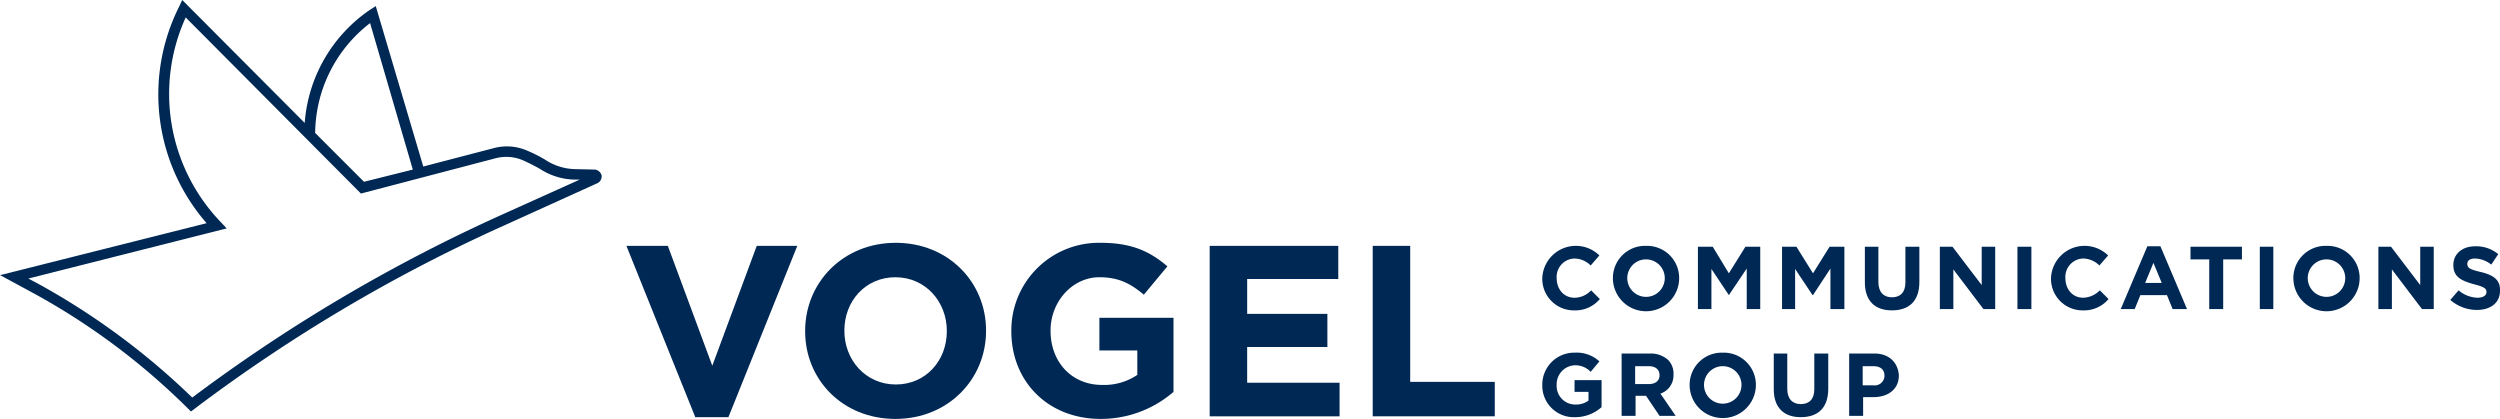 <svg viewBox="0 0 573.5 96.1" xmlns="http://www.w3.org/2000/svg"><g fill="#002855"><path d="m569.1 62.4c-2.5-.6-3.1-.9-3.1-1.9 0-.7.6-1.2 1.8-1.2a6.33 6.33 0 0 1 3.7 1.4l1.6-2.4a7.92 7.92 0 0 0 -5.3-1.8c-2.9 0-5 1.7-5 4.3 0 2.8 1.9 3.6 4.7 4.4 2.4.6 2.9 1 2.9 1.8 0 .8-.8 1.3-2.1 1.3a7 7 0 0 1 -4.3-1.7l-1.9 2.2a9.26 9.26 0 0 0 6.1 2.3c3.1 0 5.3-1.6 5.3-4.4.1-2.5-1.5-3.6-4.4-4.3z"/><path d="m138 40.2a1.83 1.83 0 0 0 -1.5-1.3l-4.5-.1a12.91 12.91 0 0 1 -7-2.2 32.54 32.54 0 0 0 -4.2-2.1 11.63 11.63 0 0 0 -7.6-.5l-16.1 4.2-10.9-36.8-1.4.9a34.44 34.44 0 0 0 -14.9 25.9l-27.9-28-.2-.2-.7 1.5a44.9 44.9 0 0 0 6.3 49.7l-46.9 11.8-.5.1 7.2 3.9a156.71 156.71 0 0 1 35.9 26.7l.7.7.8-.6a368.78 368.78 0 0 1 71.1-42.1l21.4-9.7a1.75 1.75 0 0 0 .9-1.8zm-86.4 12.3.4-.1-1.4-1.5a42.41 42.41 0 0 1 -8-46.9l40.1 40.3.1.1 30.9-8.1a9.75 9.75 0 0 1 6.1.4c1.6.7 2.9 1.4 4 2a15 15 0 0 0 8.1 2.5h1.1l-18.2 8.2a375.7 375.7 0 0 0 -70.7 41.8 164.6 164.6 0 0 0 -35.7-26.3l-1.9-1zm31.9-10.8-11.2-11.2a32.12 32.12 0 0 1 12.6-25.2l9.8 33.6z"/><path d="m163.4 83.9-10.2-27.5h-9.5l15.8 39.3h7.6l15.8-39.3h-9.3z"/><path d="m205.5 55.7c-12.1 0-20.8 9.1-20.8 20.2v.1c0 11.1 8.6 20.1 20.7 20.1s20.8-9.1 20.8-20.2v-.1c0-11.1-8.7-20.1-20.7-20.1zm11.7 20.3c0 6.7-4.8 12.2-11.7 12.2s-11.8-5.6-11.8-12.3v-.1c0-6.7 4.8-12.2 11.7-12.2s11.8 5.6 11.8 12.3z"/><path d="m252.3 80.4h8.6v5.6a13.56 13.56 0 0 1 -8.1 2.3c-6.9 0-11.8-5.2-11.8-12.4v-.1c0-6.6 5-12.2 11.2-12.2 4.5 0 7.2 1.5 10.2 4l5.4-6.5c-4.1-3.5-8.3-5.4-15.3-5.4a20.09 20.09 0 0 0 -20.5 20.2v.1c0 11.5 8.4 20.1 20.5 20.1a25.47 25.47 0 0 0 16.7-6.2v-17h-17v7.5z"/><path d="m286.1 79.6h18.4v-7.6h-18.4v-8h20.9v-7.6h-29.5v39.1h29.8v-7.7h-21.2z"/><path d="m323.5 56.4h-8.6v39.1h28v-7.9h-19.4z"/><path d="m361.1 71.2a7.32 7.32 0 0 0 5.9-2.6l-2-2a5.2 5.2 0 0 1 -3.8 1.7c-2.5 0-4.1-2-4.1-4.5a4.22 4.22 0 0 1 4.1-4.5 5.42 5.42 0 0 1 3.7 1.6l2-2.3a7.71 7.71 0 0 0 -13.1 5.2 7.24 7.24 0 0 0 7.3 7.4z"/><path d="m377.6 56.4a7.37 7.37 0 0 0 -7.6 7.4 7.6 7.6 0 0 0 15.2 0 7.37 7.37 0 0 0 -7.6-7.4zm4.3 7.4a4.3 4.3 0 1 1 -8.6 0 4.3 4.3 0 1 1 8.6 0z"/><path d="m396.6 62.7-3.7-6.1h-3.4v14.3h3.1v-9.2l4 6 4.1-6.1v9.3h3.1v-14.3h-3.4z"/><path d="m415.9 62.7-3.8-6.1h-3.3v14.3h3v-9.2l4 6h.1l4-6.1v9.3h3.2v-14.3h-3.4z"/><path d="m437.1 64.8c0 2.3-1.2 3.4-3.1 3.4s-3.1-1.2-3.1-3.5v-8.1h-3.1v8.2c0 4.2 2.3 6.4 6.2 6.4s6.3-2.1 6.3-6.5v-8.1h-3.2z"/><path d="m454.6 65.4-6.7-8.8h-2.9v14.3h3.1v-9.1l6.9 9.1h2.7v-14.3h-3.1z"/><path d="m462.8 56.6h3.2v14.3h-3.2z"/><path d="m477.9 68.3c-2.5 0-4.1-2-4.1-4.5a4.22 4.22 0 0 1 4.1-4.5 5.42 5.42 0 0 1 3.7 1.6l2-2.3a7.71 7.71 0 0 0 -13.1 5.2 7.24 7.24 0 0 0 7.3 7.4 7.32 7.32 0 0 0 5.9-2.6l-2-2a5.57 5.57 0 0 1 -3.8 1.7z"/><path d="m492.6 56.5-6.1 14.4h3.2l1.3-3.2h6.1l1.3 3.2h3.3l-6.1-14.4zm-.5 8.4 1.9-4.6 1.9 4.6z"/><path d="m502.5 59.5h4.3v11.4h3.2v-11.4h4.3v-2.9h-11.8z"/><path d="m518.4 56.6h3.1v14.3h-3.1z"/><path d="m533.7 56.4a7.37 7.37 0 0 0 -7.6 7.4 7.6 7.6 0 0 0 15.2 0 7.37 7.37 0 0 0 -7.6-7.4zm4.3 7.4a4.3 4.3 0 1 1 -8.6 0 4.3 4.3 0 1 1 8.6 0z"/><path d="m555.2 65.4-6.7-8.8h-2.9v14.3h3.1v-9.1l6.9 9.1h2.7v-14.3h-3.1z"/><path d="m361.2 89.9h3.2v2a4.86 4.86 0 0 1 -3 .9 4.26 4.26 0 0 1 -4.3-4.5 4.34 4.34 0 0 1 4.1-4.5 4.82 4.82 0 0 1 3.7 1.5l2-2.4a7.65 7.65 0 0 0 -5.6-2 7.34 7.34 0 0 0 -7.5 7.4 7.23 7.23 0 0 0 7.5 7.4 9.09 9.09 0 0 0 6.1-2.3v-6.2h-6.2z"/><path d="m383.9 85.9a4.46 4.46 0 0 0 -1.2-3.3 5.93 5.93 0 0 0 -4.2-1.5h-6.5v14.3h3.2v-4.6h2.4l3.1 4.6h3.7l-3.5-5.1a4.43 4.43 0 0 0 3-4.4zm-3.2.2c0 1.2-.9 2-2.4 2h-3.2v-4.1h3.1c1.5 0 2.5.7 2.5 2.1z"/><path d="m395.2 80.9a7.37 7.37 0 0 0 -7.6 7.4 7.6 7.6 0 0 0 15.2 0 7.37 7.37 0 0 0 -7.6-7.4zm4.3 7.4a4.3 4.3 0 1 1 -8.6 0 4.3 4.3 0 1 1 8.6 0z"/><path d="m416.2 89.3c0 2.3-1.2 3.4-3.1 3.4s-3.1-1.2-3.1-3.5v-8.1h-3.1v8.2c0 4.2 2.3 6.4 6.2 6.4s6.3-2.1 6.3-6.5v-8.1h-3.2z"/><path d="m430 81.1h-5.8v14.3h3.2v-4.3h2.4c3.2 0 5.8-1.7 5.8-5-.2-2.9-2.2-5-5.6-5zm2.3 5.1a2.24 2.24 0 0 1 -2.5 2.2h-2.5v-4.4h2.4c1.6 0 2.6.7 2.6 2.2z"/></g></svg>